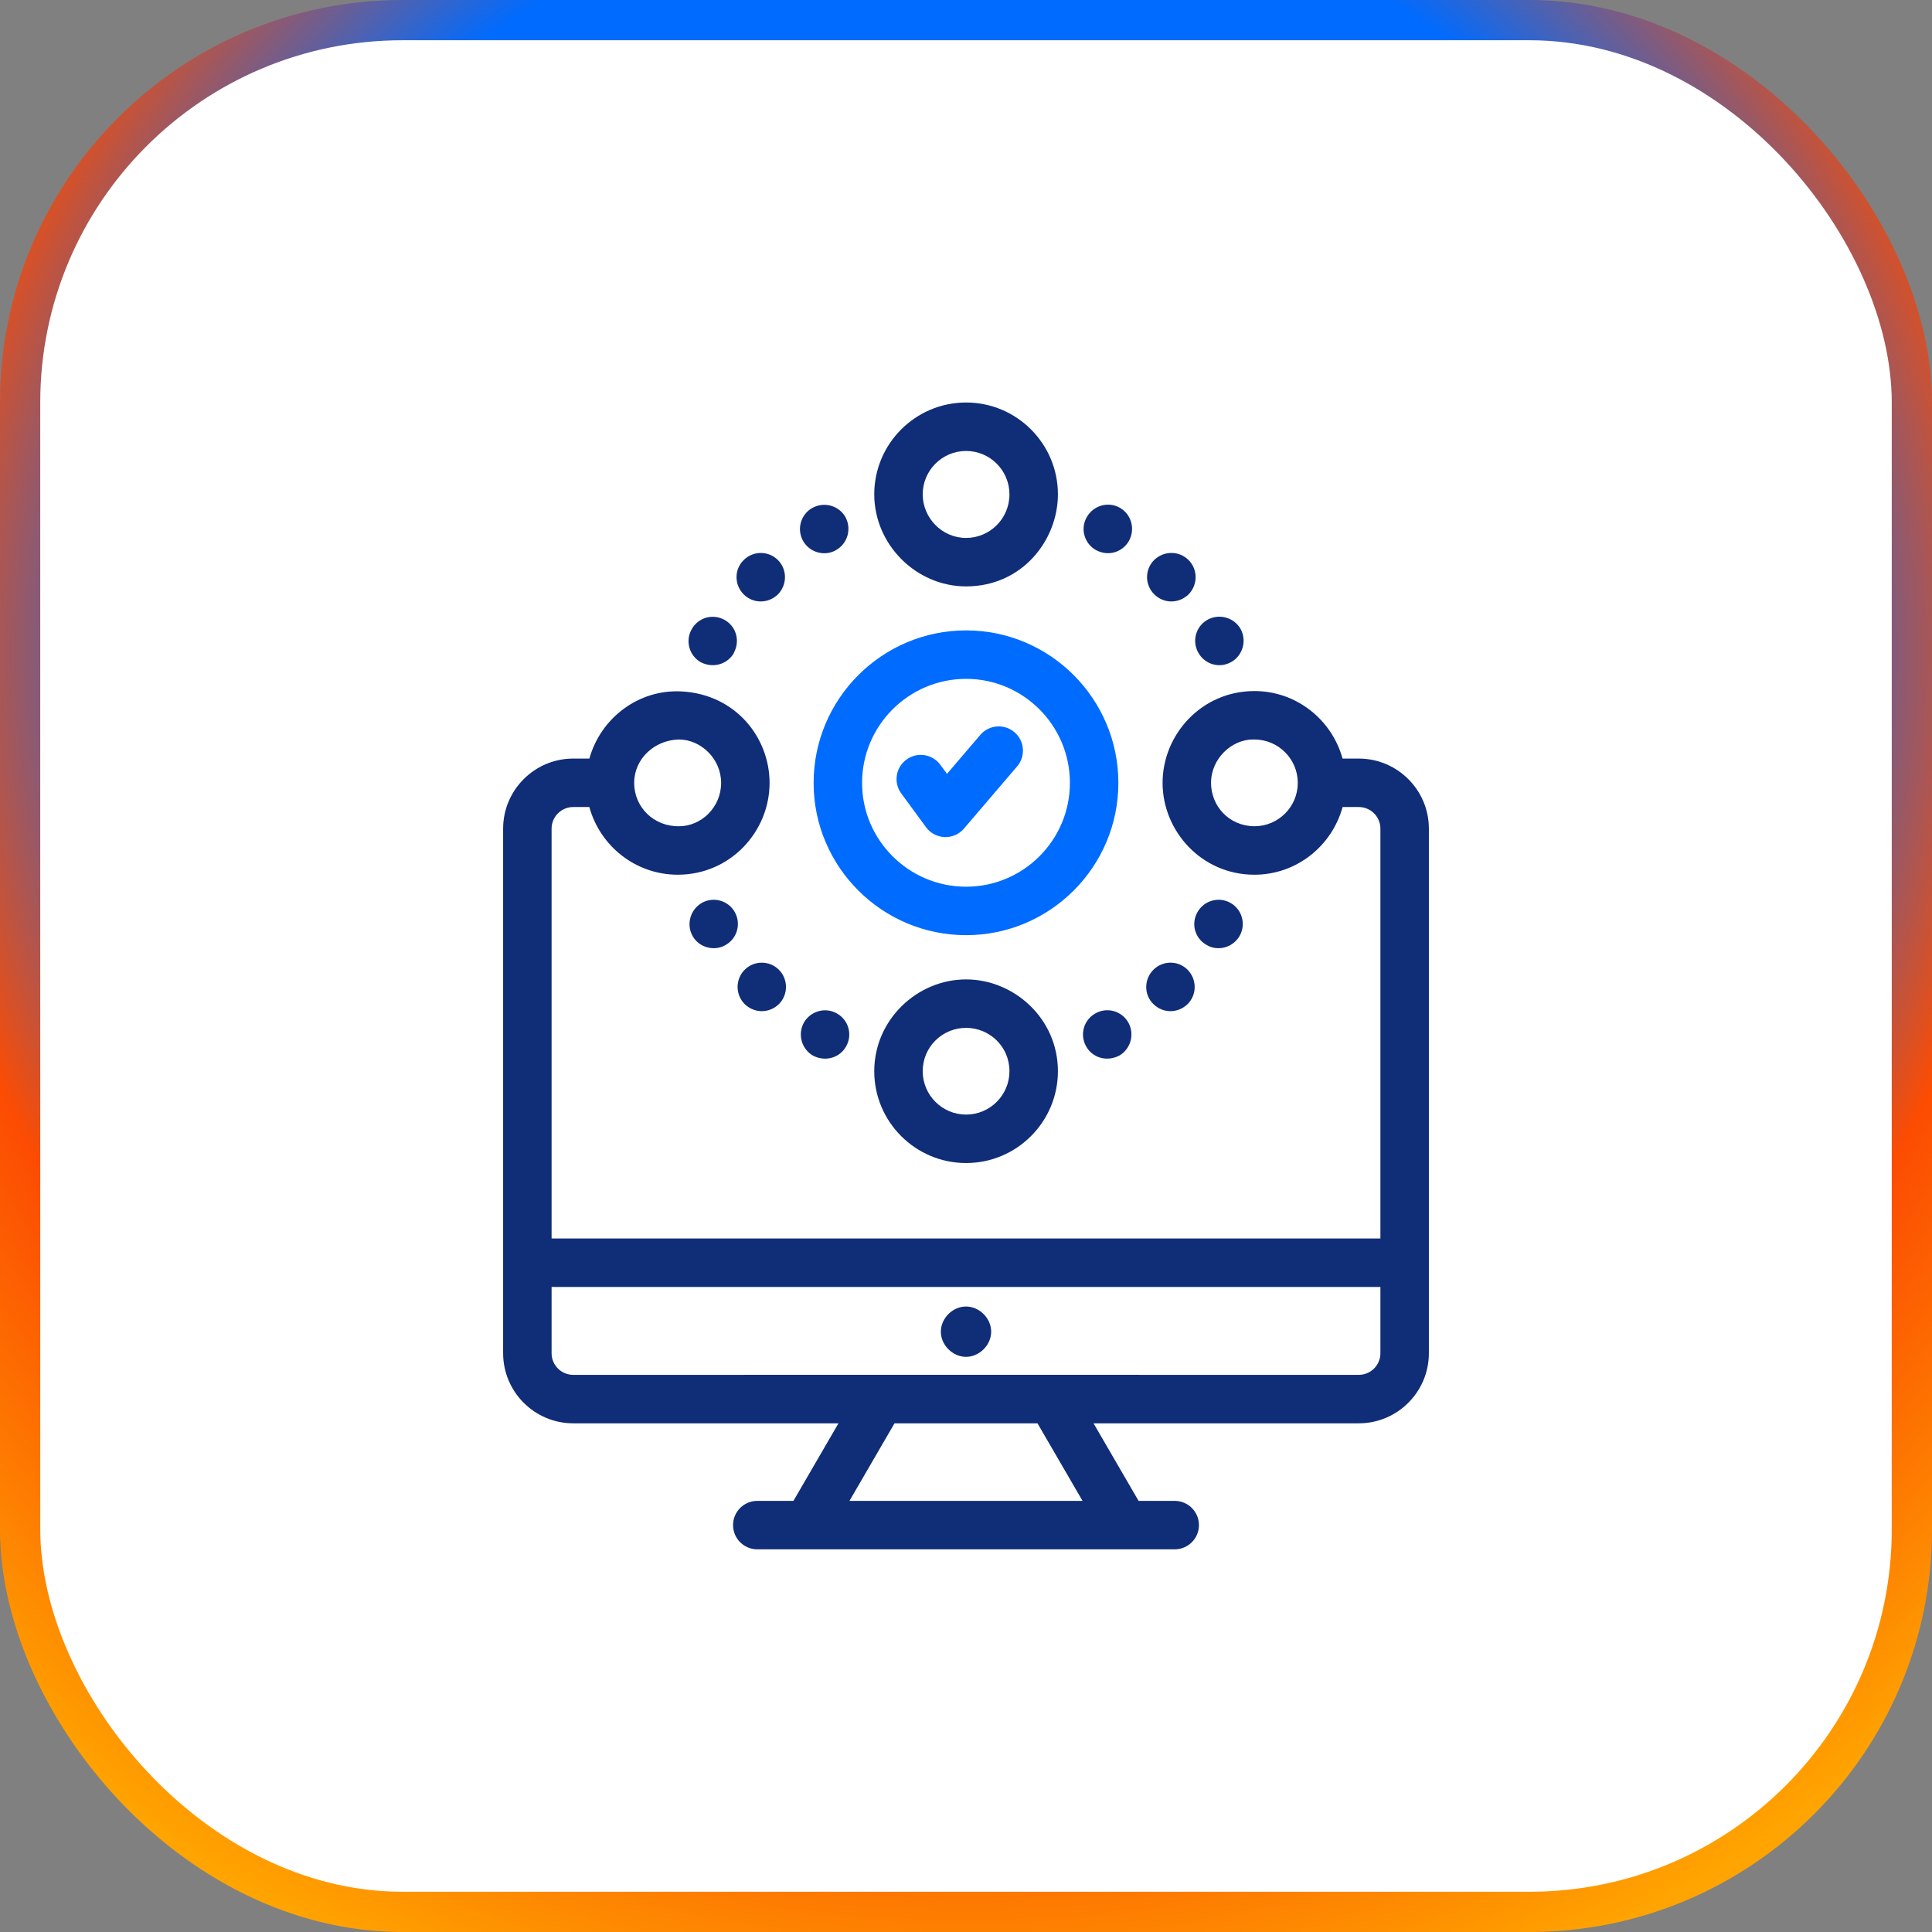 <svg width="96" height="96" viewBox="0 0 96 96" fill="none" xmlns="http://www.w3.org/2000/svg">
<rect x="0" y="0" width="96" height="96" fill="#808080" stroke="none"/>
<rect x="1" y="1" width="94" height="94" rx="19" fill="white" stroke="url(#paint0_angular_0_1)" stroke-width="2"/>
<path d="M71 41.176C71 39.256 69.438 37.693 67.517 37.693H66.711C66.178 35.765 64.426 34.338 62.331 34.338C59.704 34.338 57.768 36.498 57.768 38.901C57.768 41.286 59.693 43.464 62.331 43.464C64.429 43.464 66.182 42.033 66.713 40.101H67.517C68.11 40.101 68.592 40.583 68.592 41.176V61.54H27.408V41.176C27.408 40.583 27.89 40.101 28.483 40.101H29.284C29.816 42.033 31.574 43.464 33.678 43.464C36.294 43.464 38.24 41.319 38.24 38.901C38.24 36.676 36.583 34.511 33.879 34.357C33.877 34.357 33.875 34.357 33.873 34.357C31.717 34.237 29.843 35.693 29.286 37.693H28.483C26.562 37.693 25 39.256 25 41.176V67.241C25 69.161 26.562 70.724 28.483 70.724H41.663L39.425 74.578H37.629C36.964 74.578 36.425 75.117 36.425 75.781C36.425 76.446 36.964 76.985 37.629 76.985H58.371C59.036 76.985 59.575 76.446 59.575 75.781C59.575 75.117 59.036 74.578 58.371 74.578H56.576L54.337 70.724H67.517C69.438 70.724 71 69.161 71 67.241C71 57.966 71 50.681 71 41.176ZM62.331 41.056C61.056 41.045 60.176 40.04 60.176 38.901C60.176 37.688 61.209 36.745 62.26 36.745C62.283 36.745 62.306 36.746 62.331 36.746C63.519 36.746 64.486 37.713 64.486 38.901C64.486 40.089 63.519 41.056 62.331 41.056ZM33.737 36.746C34.821 36.746 35.832 37.697 35.832 38.901C35.832 40.118 34.844 41.056 33.741 41.056C32.49 41.073 31.52 40.117 31.512 38.916C31.512 38.909 31.516 38.904 31.516 38.897C31.516 38.892 31.513 38.887 31.512 38.881C31.524 37.683 32.539 36.769 33.737 36.746ZM53.791 74.578H42.209L44.448 70.724H51.552L53.791 74.578ZM67.517 68.316C60.952 68.31 28.611 68.316 28.483 68.316C27.89 68.316 27.408 67.834 27.408 67.241V63.948H68.592V67.241C68.592 67.834 68.11 68.316 67.517 68.316Z" fill="#102D77"/>
<path d="M48.001 64.92C47.336 64.92 46.75 65.505 46.75 66.17C46.75 66.835 47.336 67.421 48.001 67.421C48.666 67.421 49.251 66.835 49.251 66.17C49.251 65.505 48.666 64.92 48.001 64.92Z" fill="#102D77"/>
<path d="M59.962 46.958C60.487 47.275 61.247 47.112 61.599 46.501C61.924 45.923 61.719 45.189 61.142 44.864C60.564 44.538 59.829 44.743 59.504 45.321C59.167 45.899 59.372 46.633 59.962 46.958Z" fill="#102D77"/>
<path d="M54.436 50.352C53.846 50.677 53.642 51.412 53.967 51.989C54.267 52.542 54.966 52.778 55.604 52.459C56.182 52.134 56.386 51.399 56.074 50.822C55.748 50.232 55.014 50.027 54.436 50.352Z" fill="#102D77"/>
<path d="M57.301 49.883C57.769 50.352 58.509 50.373 59.011 49.895C59.481 49.426 59.481 48.667 59.011 48.186C58.541 47.717 57.783 47.717 57.313 48.186C56.844 48.656 56.832 49.414 57.301 49.883Z" fill="#102D77"/>
<path d="M34.874 44.864C34.296 45.2 34.091 45.935 34.416 46.513C34.756 47.116 35.536 47.27 36.053 46.958C36.632 46.633 36.836 45.899 36.511 45.321C36.186 44.743 35.451 44.538 34.874 44.864Z" fill="#102D77"/>
<path d="M38.714 49.883C39.171 49.413 39.171 48.655 38.701 48.185C38.232 47.716 37.462 47.716 36.992 48.198C36.535 48.667 36.535 49.426 37.004 49.895C37.514 50.38 38.253 50.344 38.714 49.883Z" fill="#102D77"/>
<path d="M39.939 50.822C39.626 51.4 39.831 52.135 40.408 52.46C41.051 52.781 41.747 52.538 42.046 51.99C42.371 51.412 42.166 50.678 41.577 50.353C40.999 50.028 40.264 50.244 39.939 50.822Z" fill="#102D77"/>
<path d="M40.362 25.239C39.784 25.564 39.579 26.299 39.904 26.877C40.242 27.477 41.008 27.654 41.542 27.334C42.12 27.009 42.325 26.275 42.011 25.697C41.686 25.119 40.952 24.914 40.362 25.239Z" fill="#102D77"/>
<path d="M36.944 27.839C36.474 28.309 36.486 29.067 36.956 29.537C37.403 29.983 38.144 30.021 38.653 29.537C39.123 29.055 39.123 28.297 38.653 27.827C38.184 27.358 37.414 27.358 36.944 27.839Z" fill="#102D77"/>
<path d="M36.005 30.802C35.415 30.477 34.693 30.681 34.367 31.271C34.042 31.849 34.247 32.583 34.825 32.908C35.465 33.229 36.157 32.99 36.474 32.439H36.462C36.788 31.849 36.583 31.127 36.005 30.802Z" fill="#102D77"/>
<path d="M55.639 25.227C55.061 24.902 54.327 25.119 54.002 25.696C53.665 26.274 53.881 27.009 54.459 27.334C55.106 27.678 55.796 27.41 56.097 26.876C56.422 26.286 56.217 25.552 55.639 25.227Z" fill="#102D77"/>
<path d="M57.348 27.828C56.879 28.297 56.879 29.056 57.348 29.525C57.835 30.012 58.572 29.998 59.058 29.537C59.527 29.056 59.527 28.297 59.058 27.828C58.588 27.358 57.83 27.358 57.348 27.828Z" fill="#102D77"/>
<path d="M61.178 32.897C61.756 32.572 61.96 31.837 61.648 31.259C61.323 30.681 60.588 30.477 60.011 30.79C59.42 31.115 59.216 31.849 59.541 32.427C59.855 33.002 60.578 33.234 61.178 32.897Z" fill="#102D77"/>
<path d="M48.004 20C45.488 20 43.441 22.047 43.441 24.563C43.441 27.059 45.524 29.138 48.004 29.138C50.808 29.138 52.567 26.825 52.567 24.563C52.567 22.047 50.52 20 48.004 20ZM45.849 24.563C45.849 23.375 46.816 22.408 48.004 22.408C49.192 22.408 50.159 23.375 50.159 24.563C50.159 25.787 49.167 26.73 48.004 26.73C46.799 26.73 45.849 25.725 45.849 24.563Z" fill="#102D77"/>
<path d="M48.004 48.666C45.575 48.666 43.441 50.667 43.441 53.228C43.441 55.744 45.488 57.791 48.004 57.791C50.52 57.791 52.567 55.744 52.567 53.228C52.567 50.602 50.377 48.666 48.004 48.666ZM48.004 55.383C46.816 55.383 45.849 54.416 45.849 53.228C45.849 52.02 46.825 51.074 48.004 51.074C49.166 51.074 50.159 51.998 50.159 53.228C50.159 54.416 49.192 55.383 48.004 55.383Z" fill="#102D77"/>
<path d="M40.428 38.902C40.428 43.074 43.827 46.468 48.005 46.468C52.177 46.468 55.571 43.074 55.571 38.902C55.571 34.723 52.177 31.324 48.005 31.324C43.827 31.324 40.428 34.723 40.428 38.902ZM48.005 33.732C50.85 33.732 53.163 36.051 53.163 38.902C53.163 41.746 50.85 44.06 48.005 44.06C45.155 44.06 42.836 41.746 42.836 38.902C42.836 36.051 45.155 33.732 48.005 33.732Z" fill="#006BFF"/>
<path d="M46.013 41.103C46.229 41.4 46.571 41.58 46.938 41.594C46.953 41.595 46.968 41.595 46.983 41.595C47.334 41.595 47.669 41.441 47.898 41.173L50.541 38.081C50.973 37.575 50.913 36.815 50.408 36.383C49.902 35.952 49.143 36.011 48.711 36.516L47.055 38.453L46.724 38.001C46.329 37.466 45.577 37.349 45.041 37.743C44.505 38.135 44.389 38.889 44.782 39.425L46.013 41.103Z" fill="#006BFF"/>
<defs>
<radialGradient id="paint0_angular_0_1" cx="0" cy="0" r="1" gradientUnits="userSpaceOnUse" gradientTransform="translate(48 32.64) rotate(62.745) scale(71.273)">
<stop offset="0.056" stop-color="#006BFF"/>
<stop offset="0.536" stop-color="#006BFF"/>
<stop offset="0.729" stop-color="#FC4C02"/>
<stop offset="0.984" stop-color="#FFA400"/>
</radialGradient>
</defs>
</svg>
